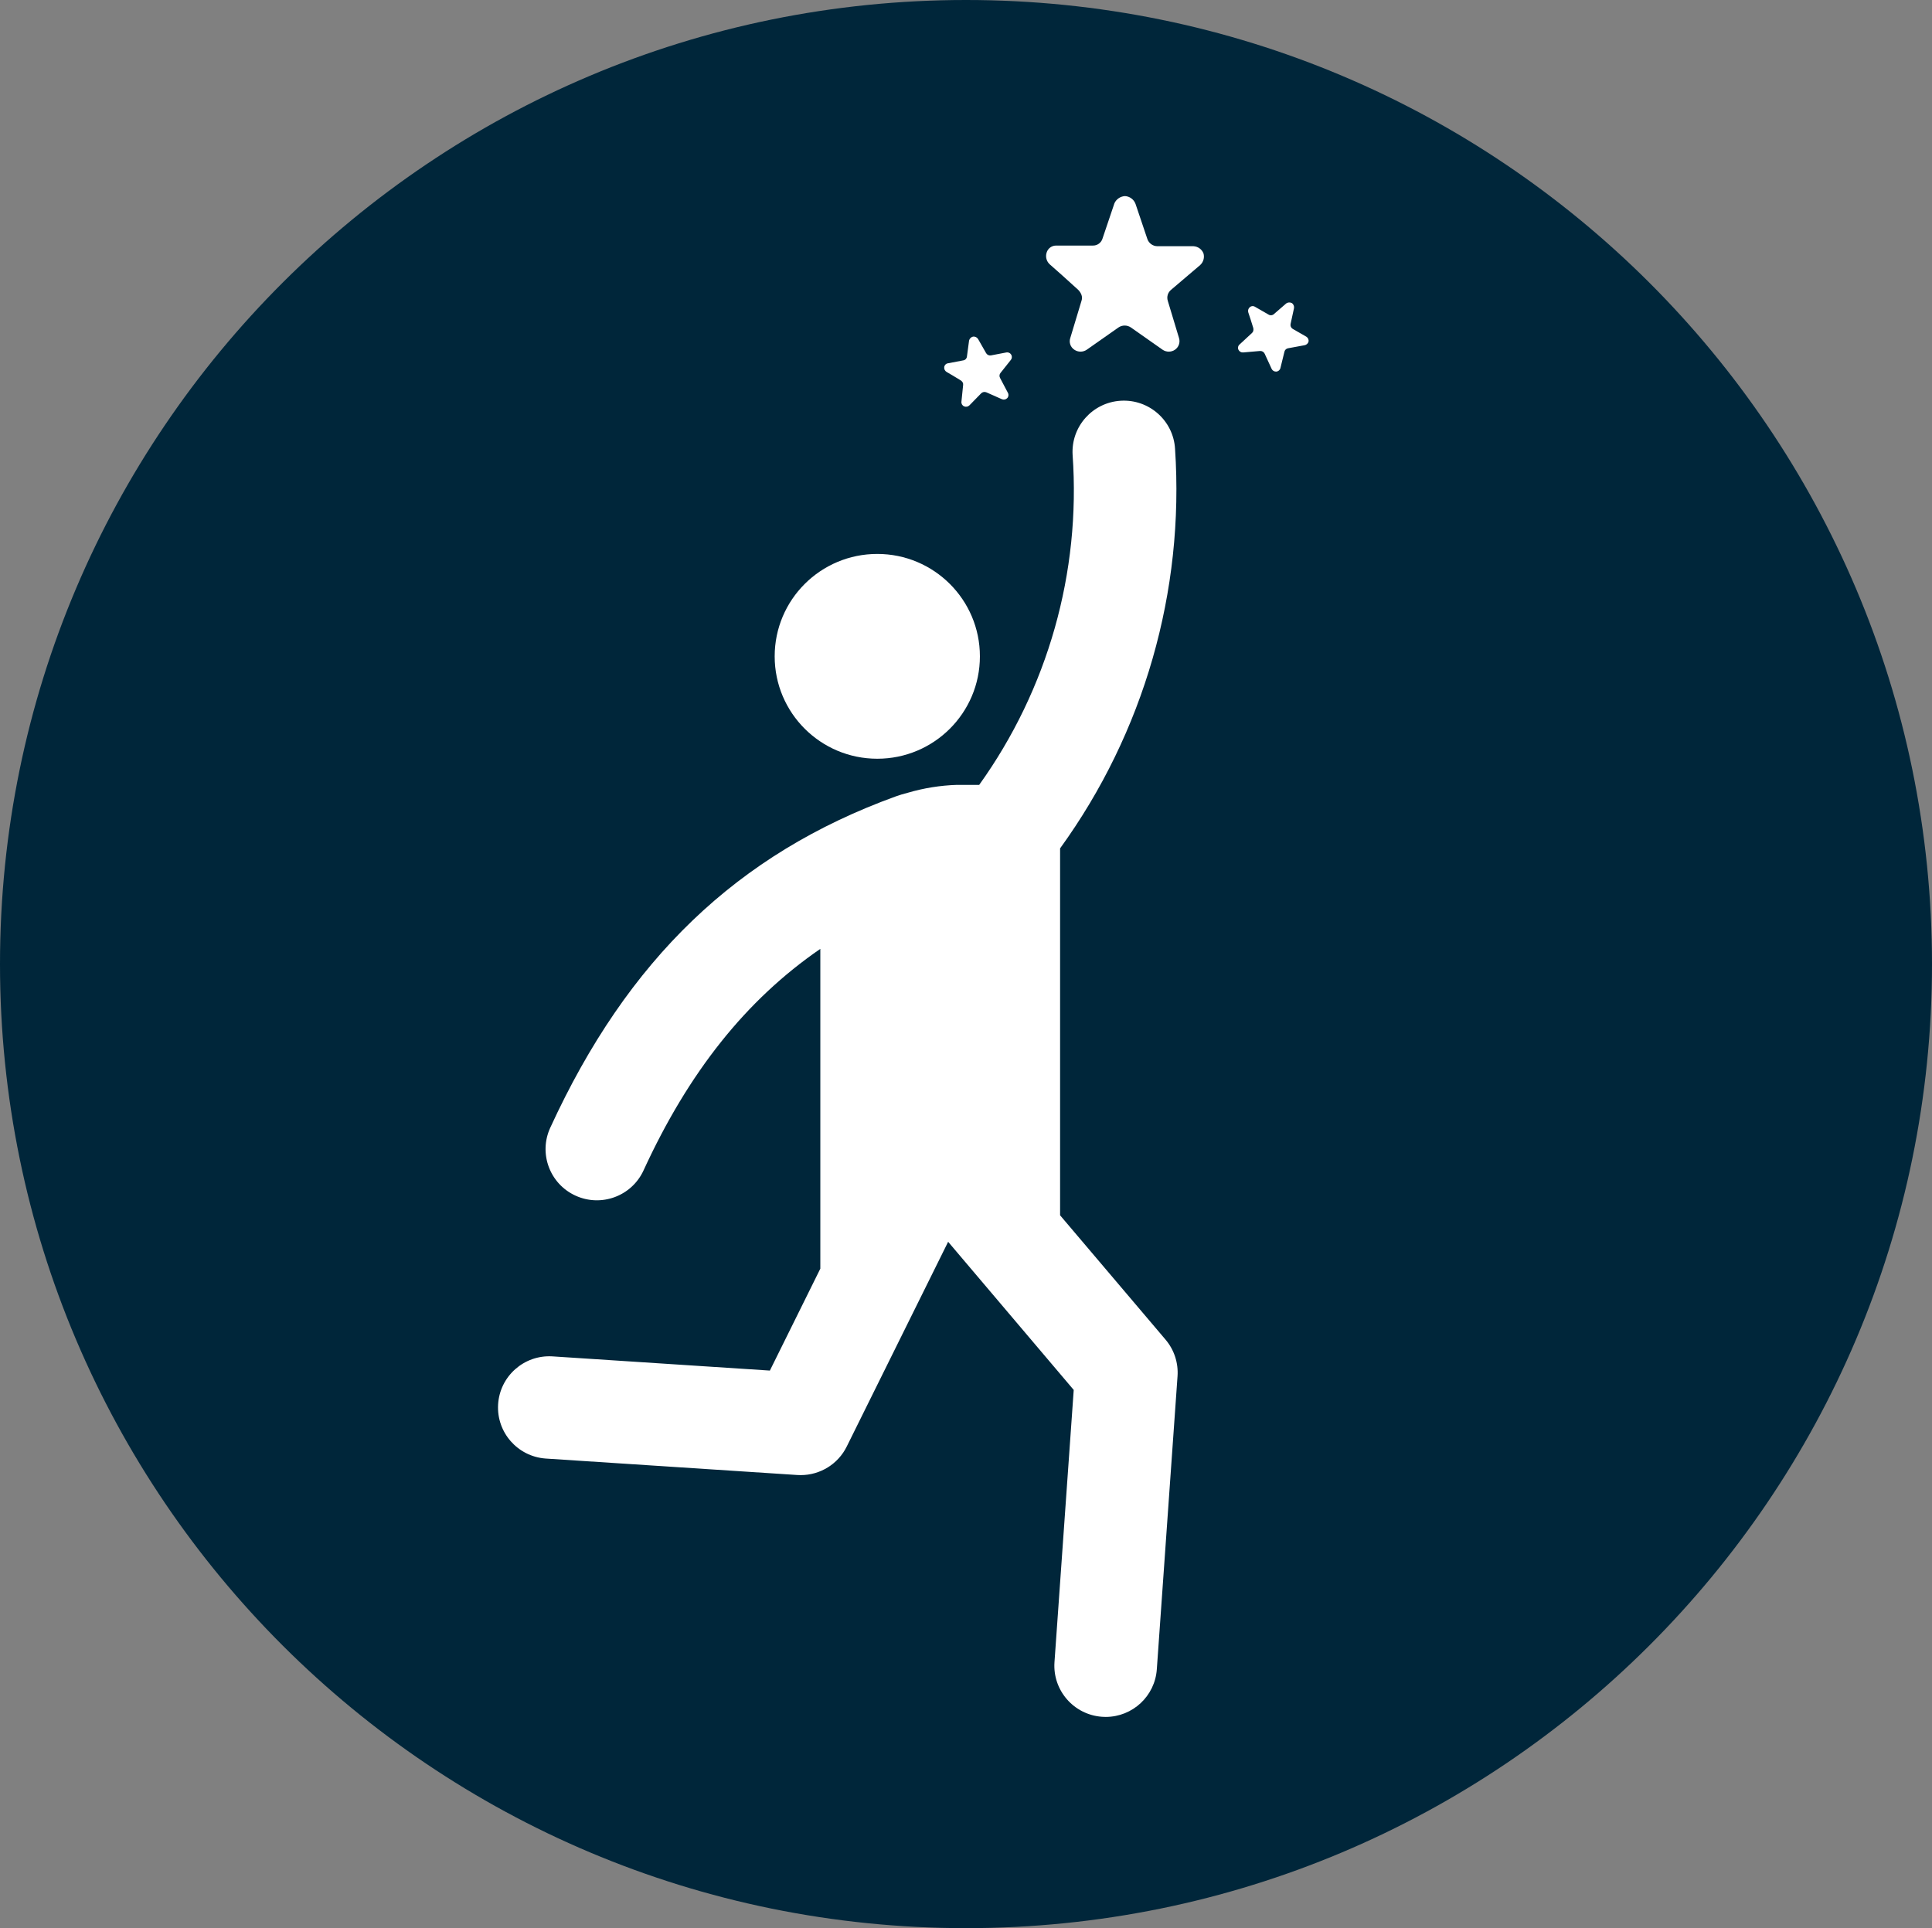 <svg xmlns="http://www.w3.org/2000/svg" xmlns:xlink="http://www.w3.org/1999/xlink" width="520" height="519"><rect width="100%" height="100%" fill="#808080" stroke="none"/><defs><clipPath id="clip0"><rect x="144" y="1891" width="520" height="519"></rect></clipPath><clipPath id="clip1"><rect x="173" y="1930" width="443" height="441"></rect></clipPath><clipPath id="clip2"><rect x="173" y="1930" width="443" height="441"></rect></clipPath><clipPath id="clip3"><rect x="173" y="1930" width="443" height="441"></rect></clipPath></defs><g clip-path="url(#clip0)" transform="translate(-144 -1891)"><path d="M144 2150.5C144 2007.18 260.406 1891 404 1891 547.594 1891 664 2007.18 664 2150.5 664 2293.82 547.594 2410 404 2410 260.406 2410 144 2293.82 144 2150.5Z" fill="#00263A" fill-rule="evenodd"></path><g clip-path="url(#clip1)"><g clip-path="url(#clip2)"><g clip-path="url(#clip3)"><path d="M254.815 288.124 254.815 189.359C277.331 158.204 288.253 120.16 285.694 81.805 285.241 74.207 278.715 68.414 271.116 68.867 263.518 69.32 257.725 75.847 258.178 83.445 260.405 115.07 251.532 146.481 233.087 172.266L227.115 172.266C222.65 172.408 218.221 173.119 213.935 174.379 212.622 174.728 211.804 174.957 210.655 175.375 168.131 190.838 138.648 219.177 117.862 264.558 114.69 271.478 117.729 279.659 124.649 282.83 131.569 286.002 139.749 282.963 142.921 276.043 155.016 249.643 170.451 230.151 190.411 216.407L190.411 302.484 176.859 329.918 118.408 326.092C110.81 325.653 104.295 331.458 103.856 339.056 103.423 346.572 109.1 353.044 116.608 353.594L184.232 358.027C184.54 358.027 184.839 358.055 185.151 358.055 190.392 358.052 195.177 355.077 197.499 350.379L224.744 295.254 258.476 335.128 253.308 408.407C252.782 415.992 258.499 422.57 266.084 423.107 266.41 423.135 266.741 423.144 267.067 423.144 274.295 423.135 280.289 417.543 280.797 410.332L286.36 331.457C286.619 327.874 285.466 324.332 283.145 321.59Z" fill="#FFFFFF" transform="matrix(1.002 0 0 1 174 1930)"></path><path d="M290.651 27.273 280.917 27.273C279.717 27.248 278.658 26.481 278.262 25.348L275.078 15.885C274.637 14.682 273.524 13.855 272.244 13.781 271.017 13.851 269.929 14.591 269.414 15.706L266.226 25.169C265.892 26.346 264.798 27.143 263.575 27.099L253.841 27.099C252.617 27.052 251.52 27.849 251.186 29.028 250.837 30.16 251.182 31.392 252.068 32.179L255.431 35.16 259.68 39.015C260.071 39.405 260.373 39.875 260.566 40.393 260.741 40.904 260.741 41.458 260.566 41.968L257.558 51.96C257.15 53.135 257.59 54.438 258.628 55.125 259.639 55.828 260.98 55.828 261.991 55.125L270.484 49.153C271.497 48.455 272.835 48.455 273.847 49.153L282.332 55.125C283.342 55.828 284.684 55.828 285.694 55.125 286.699 54.42 287.129 53.143 286.755 51.974L283.747 41.982C283.402 40.902 283.753 39.721 284.633 39.005L292.443 32.345C293.313 31.548 293.656 30.327 293.329 29.193 292.884 28.088 291.84 27.34 290.651 27.273Z" fill="#FFFFFF" transform="matrix(1.002 0 0 1 174 1930)"></path><path d="M320.97 51.634 317.295 49.521C316.847 49.251 316.619 48.728 316.725 48.216L317.644 43.971C317.746 43.425 317.511 42.871 317.047 42.566 316.567 42.324 315.993 42.367 315.554 42.676L312.26 45.538C311.876 45.908 311.289 45.971 310.836 45.689L307.161 43.572C306.707 43.291 306.121 43.353 305.737 43.723 305.355 44.071 305.211 44.61 305.369 45.101L305.976 46.939 306.715 49.309C306.768 49.547 306.768 49.793 306.715 50.031 306.668 50.261 306.545 50.47 306.366 50.623L303.026 53.724C302.616 54.072 302.491 54.653 302.723 55.139 302.952 55.623 303.457 55.915 303.991 55.869L308.502 55.474C309.035 55.429 309.539 55.721 309.766 56.205L311.64 60.288C311.867 60.772 312.371 61.063 312.903 61.019 313.438 60.972 313.881 60.587 314.001 60.063L315.08 55.658C315.192 55.177 315.585 54.813 316.073 54.739L320.474 53.926C320.998 53.833 321.421 53.447 321.562 52.934 321.639 52.422 321.407 51.912 320.97 51.634Z" fill="#FFFFFF" transform="matrix(1.002 0 0 1 174 1930)"></path><path d="M226.012 62.103 228.148 63.403C228.35 63.54 228.519 63.718 228.645 63.927 228.762 64.131 228.807 64.368 228.773 64.602L228.314 69.113C228.243 69.647 228.536 70.163 229.03 70.376 229.52 70.593 230.093 70.483 230.468 70.101L233.601 66.885C233.976 66.502 234.55 66.393 235.039 66.614L239.173 68.451C239.662 68.667 240.233 68.557 240.607 68.176 240.98 67.793 241.058 67.211 240.8 66.743L238.682 62.718C238.445 62.285 238.498 61.751 238.815 61.373L241.571 57.895C242.01 57.362 241.934 56.575 241.401 56.136 241.121 55.905 240.754 55.808 240.395 55.869L236.233 56.664C235.718 56.748 235.204 56.505 234.943 56.053L232.793 52.272C232.51 51.792 231.966 51.529 231.415 51.606 230.897 51.735 230.494 52.14 230.367 52.658L229.793 56.962C229.746 57.492 229.344 57.92 228.819 58.001L224.662 58.795C224.137 58.876 223.735 59.304 223.688 59.834 223.63 60.348 223.881 60.848 224.326 61.111Z" fill="#FFFFFF" transform="matrix(1.002 0 0 1 174 1930)"></path><path d="M233.275 137.665C233.275 152.888 220.935 165.228 205.713 165.228 190.49 165.228 178.15 152.888 178.15 137.665 178.15 122.443 190.49 110.103 205.713 110.103 220.935 110.103 233.275 122.443 233.275 137.665Z" fill="#FFFFFF" transform="matrix(1.002 0 0 1 174 1930)"></path></g></g></g></g></svg>